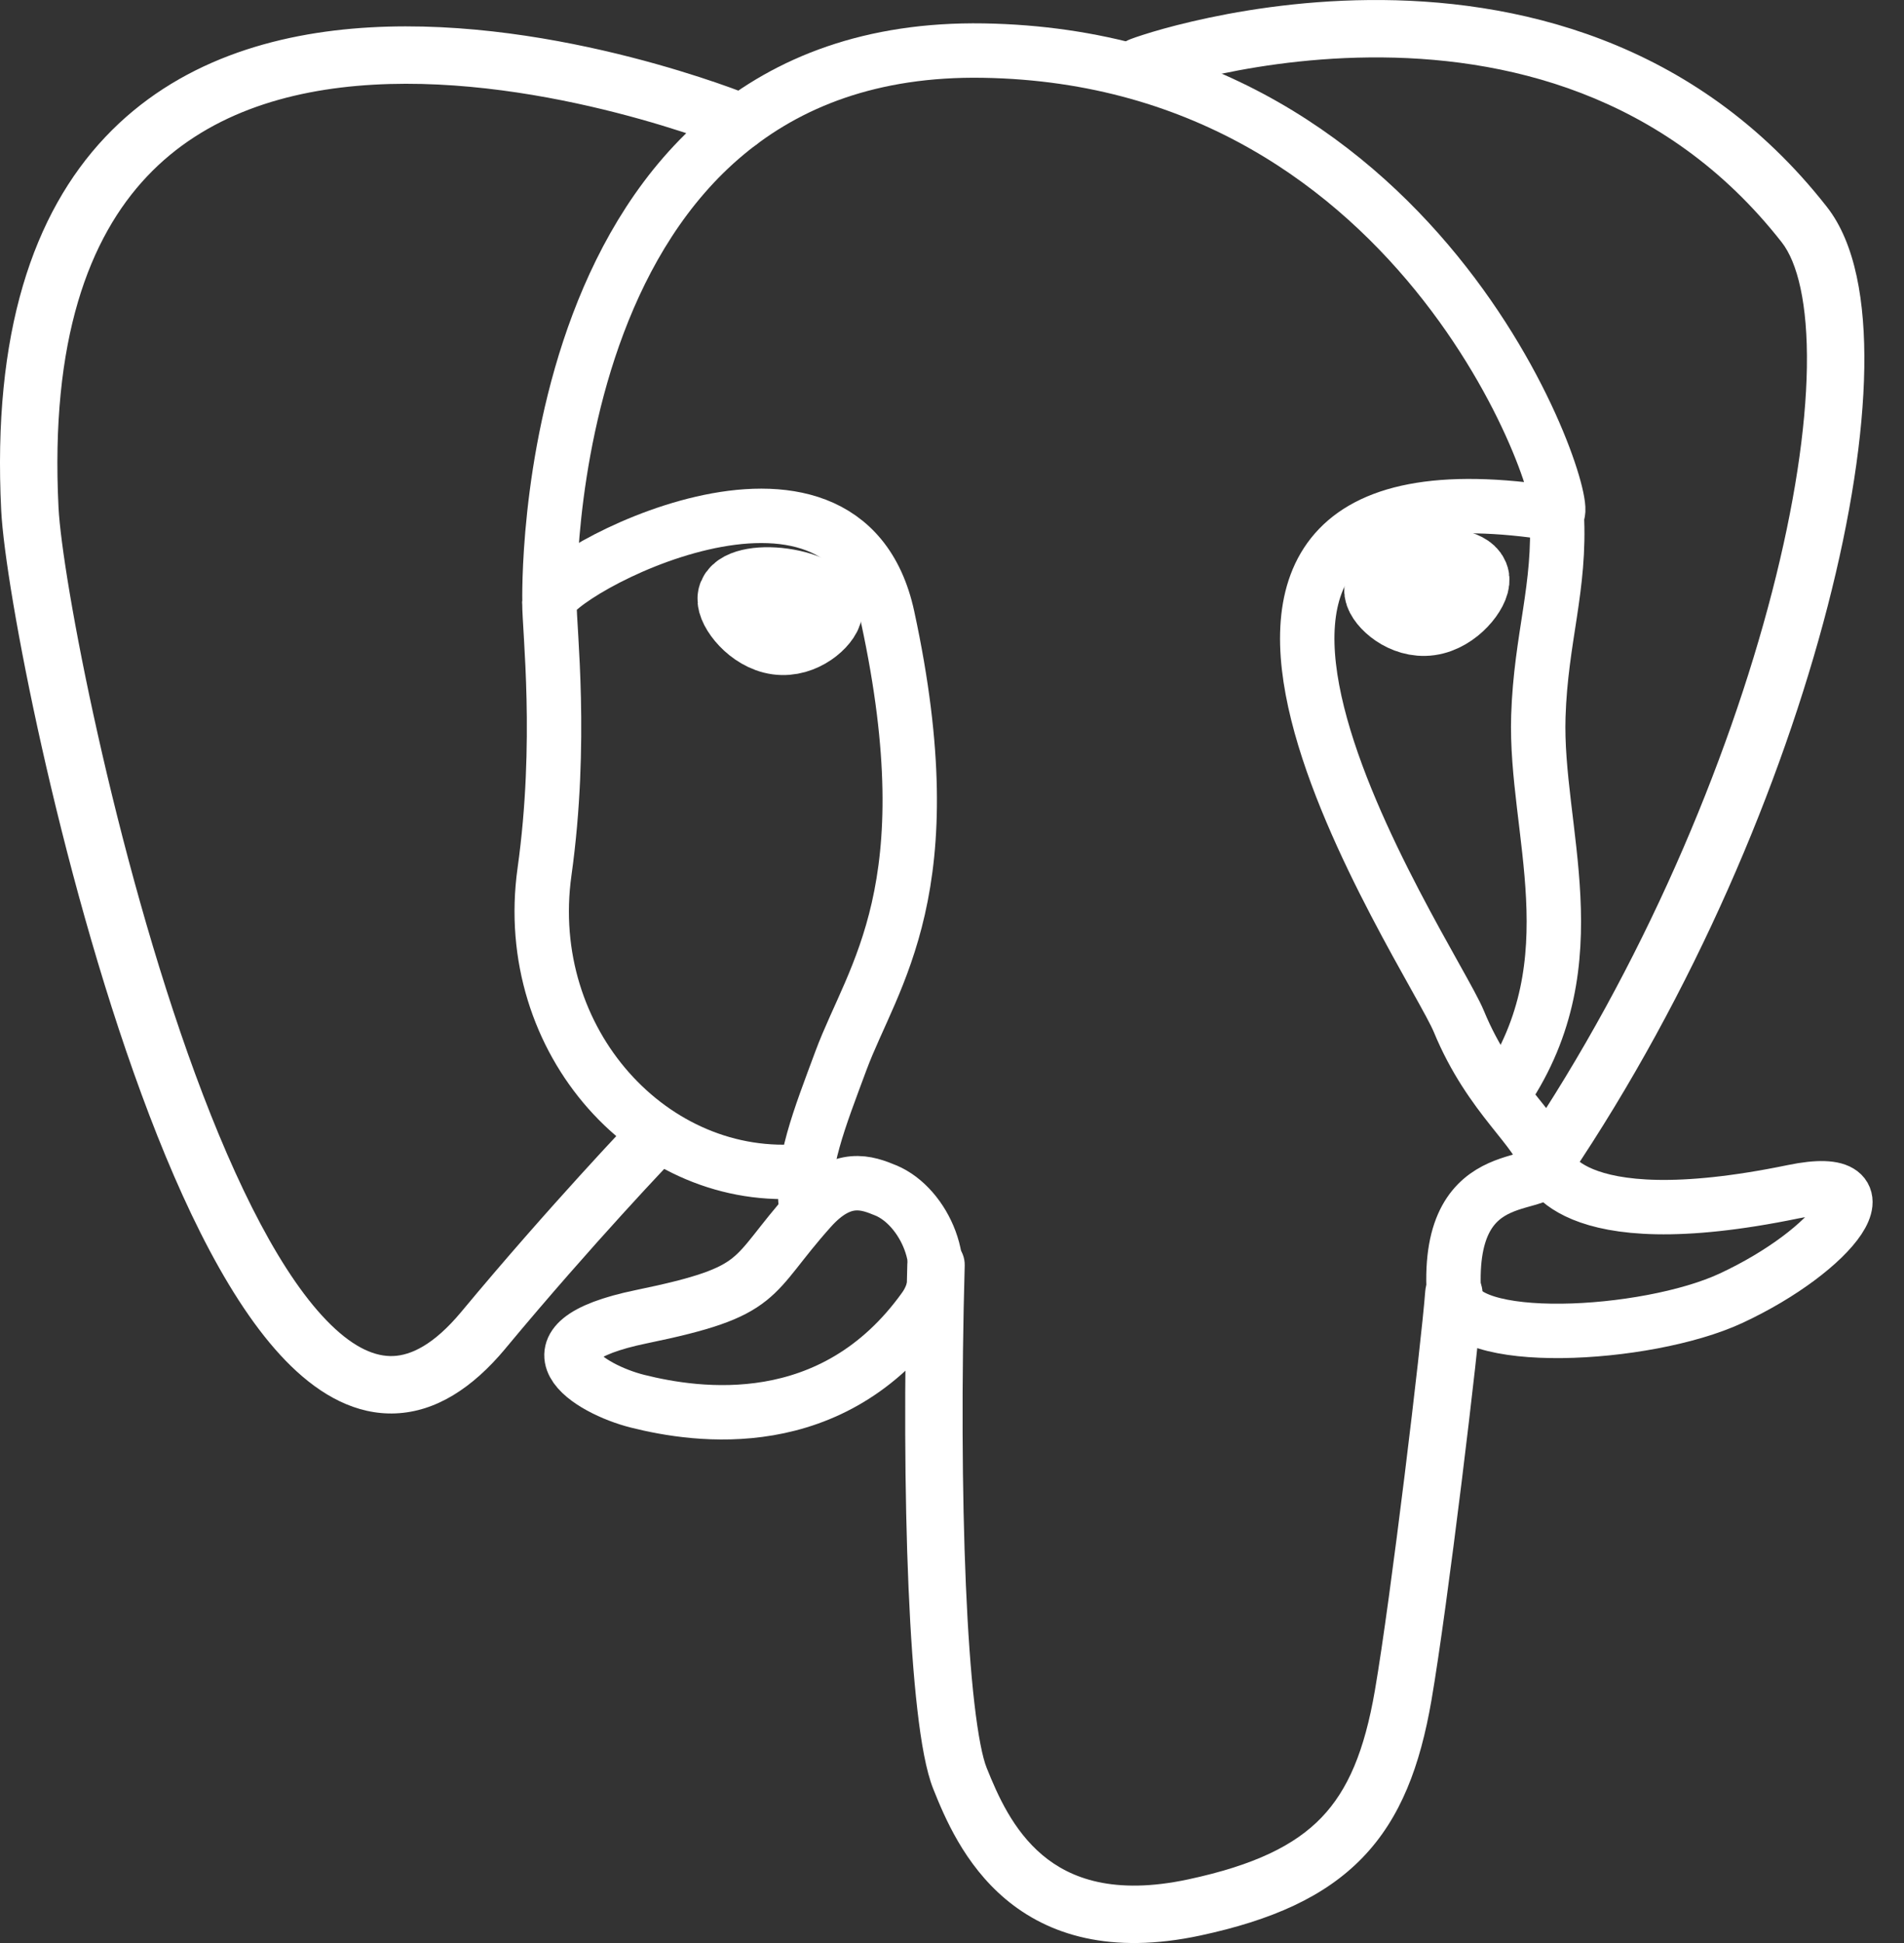 <svg width="49" height="50" viewBox="0 0 49 50" fill="none" xmlns="http://www.w3.org/2000/svg">
<rect x="0" y="0" width="49" height="50" fill="#333333" stroke="none"/>
<path fill-rule="evenodd" clip-rule="evenodd" d="M29.696 2.36C29.66 2.379 29.621 2.394 29.581 2.407C29.568 2.411 29.54 2.42 29.509 2.427C29.5 2.429 29.485 2.433 29.467 2.436C29.454 2.438 29.413 2.446 29.359 2.448C29.328 2.448 29.247 2.443 29.196 2.435C29.104 2.412 28.86 2.277 28.733 2.141C28.623 1.916 28.623 1.504 28.686 1.351C28.731 1.28 28.815 1.182 28.849 1.15C28.904 1.103 28.953 1.075 28.965 1.068L28.966 1.068C28.985 1.057 29.001 1.048 29.01 1.044C29.028 1.035 29.044 1.028 29.053 1.024C29.072 1.016 29.092 1.008 29.108 1.002C29.173 0.977 29.278 0.941 29.415 0.897C29.691 0.808 30.123 0.682 30.677 0.553C31.783 0.294 33.391 0.018 35.232 0.001C38.913 -0.033 43.611 0.973 47.017 5.326C47.75 6.262 48.004 7.77 47.978 9.468C47.951 11.209 47.625 13.315 47.035 15.6C45.855 20.17 43.59 25.547 40.394 30.29C40.166 30.629 39.707 30.718 39.368 30.49C39.03 30.262 38.941 29.803 39.169 29.465C42.266 24.869 44.464 19.648 45.605 15.23C46.176 13.021 46.476 11.035 46.501 9.445C46.526 7.812 46.257 6.751 45.854 6.236C42.832 2.375 38.662 1.446 35.246 1.478C33.539 1.494 32.042 1.751 31.013 1.991C30.499 2.111 30.105 2.227 29.865 2.304C29.793 2.327 29.737 2.346 29.696 2.36ZM19.299 2.446C19.3 2.446 19.3 2.446 19.021 3.13L19.3 2.446C19.678 2.601 19.859 3.032 19.704 3.41C19.55 3.787 19.119 3.968 18.741 3.814L18.741 3.814M18.741 3.814L18.74 3.813L18.732 3.81C18.724 3.807 18.712 3.802 18.695 3.795C18.662 3.782 18.611 3.763 18.544 3.737C18.411 3.687 18.213 3.614 17.96 3.527C17.453 3.353 16.728 3.123 15.861 2.901C14.117 2.455 11.834 2.052 9.603 2.18C7.371 2.308 5.274 2.961 3.782 4.542C2.296 6.116 1.29 8.737 1.506 13.061C1.55 13.94 1.9 16.15 2.515 18.891C3.125 21.616 3.984 24.81 5.026 27.644C6.081 30.512 7.28 32.891 8.522 34.098C9.133 34.692 9.663 34.914 10.121 34.895C10.574 34.876 11.162 34.61 11.871 33.758C13.021 32.375 14.115 31.142 14.921 30.255C15.324 29.811 15.656 29.453 15.887 29.206C16.003 29.082 16.093 28.987 16.155 28.921C16.186 28.889 16.21 28.864 16.226 28.847L16.251 28.821L16.251 28.82C16.251 28.82 16.251 28.82 16.785 29.332L16.251 28.82C16.534 28.526 17.001 28.516 17.296 28.798C17.59 29.081 17.6 29.548 17.318 29.843L17.318 29.843L17.296 29.866C17.28 29.882 17.258 29.906 17.227 29.938C17.168 30.001 17.079 30.095 16.966 30.216C16.739 30.458 16.412 30.81 16.014 31.248C15.218 32.124 14.139 33.34 13.007 34.702L13.007 34.703C12.154 35.727 11.213 36.327 10.183 36.371C9.159 36.414 8.254 35.897 7.493 35.157C5.99 33.697 4.698 31.033 3.64 28.154C2.568 25.239 1.693 21.979 1.073 19.214C0.457 16.465 0.082 14.149 0.031 13.135C-0.198 8.563 0.855 5.491 2.708 3.528C4.555 1.572 7.076 0.845 9.519 0.705C11.962 0.565 14.409 1.005 16.227 1.47C17.14 1.704 17.903 1.946 18.44 2.13C18.708 2.222 18.921 2.3 19.067 2.356C19.14 2.383 19.197 2.406 19.236 2.421C19.256 2.429 19.271 2.435 19.282 2.439L19.294 2.444L19.298 2.446L19.299 2.446M24.109 31.809C24.517 31.821 24.838 32.161 24.827 32.568C24.745 35.489 24.756 38.415 24.857 40.785C24.908 41.97 24.981 43.008 25.076 43.831C25.174 44.68 25.287 45.229 25.39 45.487C25.676 46.202 26.072 47.101 26.826 47.736C27.535 48.333 28.658 48.774 30.581 48.362C32.28 47.998 33.32 47.487 34.007 46.773C34.693 46.06 35.116 45.053 35.383 43.502L35.383 43.502C35.79 41.145 36.579 34.559 36.679 33.228C36.709 32.821 37.064 32.516 37.471 32.547C37.877 32.577 38.182 32.932 38.152 33.339C38.049 34.717 37.254 41.349 36.839 43.753C36.549 45.436 36.051 46.779 35.071 47.797C34.093 48.813 32.724 49.414 30.891 49.807L30.891 49.807C28.586 50.301 26.98 49.798 25.874 48.866C24.812 47.972 24.306 46.756 24.018 46.035L24.018 46.035C23.834 45.575 23.706 44.846 23.609 44C23.508 43.129 23.433 42.053 23.381 40.848C23.278 38.437 23.268 35.475 23.35 32.527C23.361 32.119 23.701 31.798 24.109 31.809Z" fill="white"/>
<path d="M39.782 29.878C39.782 29.878 40.192 31.896 46.153 30.666C48.765 30.127 47.193 32.18 44.544 33.41C42.37 34.419 37.496 34.678 37.416 33.283C37.211 29.686 39.982 30.779 39.782 29.878C39.601 29.066 38.362 28.269 37.543 26.282C36.827 24.548 27.73 11.249 40.065 13.224C40.517 13.131 36.848 1.492 25.305 1.302C13.763 1.113 14.142 15.495 14.142 15.495" stroke="white" stroke-width="1.4" stroke-linecap="round" stroke-linejoin="bevel"/>
<path d="M20.858 31.108C19.249 32.905 19.723 33.221 16.506 33.883C13.252 34.554 15.164 35.748 16.412 36.059C17.925 36.438 21.426 36.974 23.791 33.662C24.511 32.654 23.787 31.045 22.797 30.634C22.319 30.437 21.68 30.188 20.858 31.108V31.108Z" stroke="white" stroke-width="1.4" stroke-linecap="round" stroke-linejoin="round"/>
<path d="M20.75 31.076C20.588 30.02 21.098 28.762 21.643 27.291C22.464 25.084 24.357 22.876 22.843 15.874C21.714 10.656 14.144 14.788 14.139 15.495C14.135 16.203 14.482 19.081 14.013 22.434C13.401 26.808 16.797 30.508 20.706 30.13" stroke="white" stroke-width="1.4" stroke-linecap="round" stroke-linejoin="round"/>
<path d="M18.951 15.389C18.917 15.631 19.393 16.276 20.015 16.362C20.635 16.448 21.166 15.945 21.2 15.703C21.233 15.461 20.757 15.195 20.136 15.109C19.515 15.022 18.984 15.148 18.951 15.389H18.951Z" fill="white" stroke="white" stroke-width="2"/>
<path d="M37.845 14.897C37.879 15.138 37.403 15.783 36.781 15.869C36.16 15.956 35.629 15.452 35.595 15.21C35.562 14.969 36.039 14.703 36.66 14.616C37.28 14.53 37.811 14.655 37.845 14.897V14.897Z" fill="white" stroke="white" stroke-width="2"/>
<path d="M40.063 13.224C40.165 15.12 39.655 16.411 39.59 18.429C39.495 21.361 40.989 24.718 38.738 28.079" stroke="white" stroke-width="1.4" stroke-linecap="round" stroke-linejoin="round"/>
</svg>
